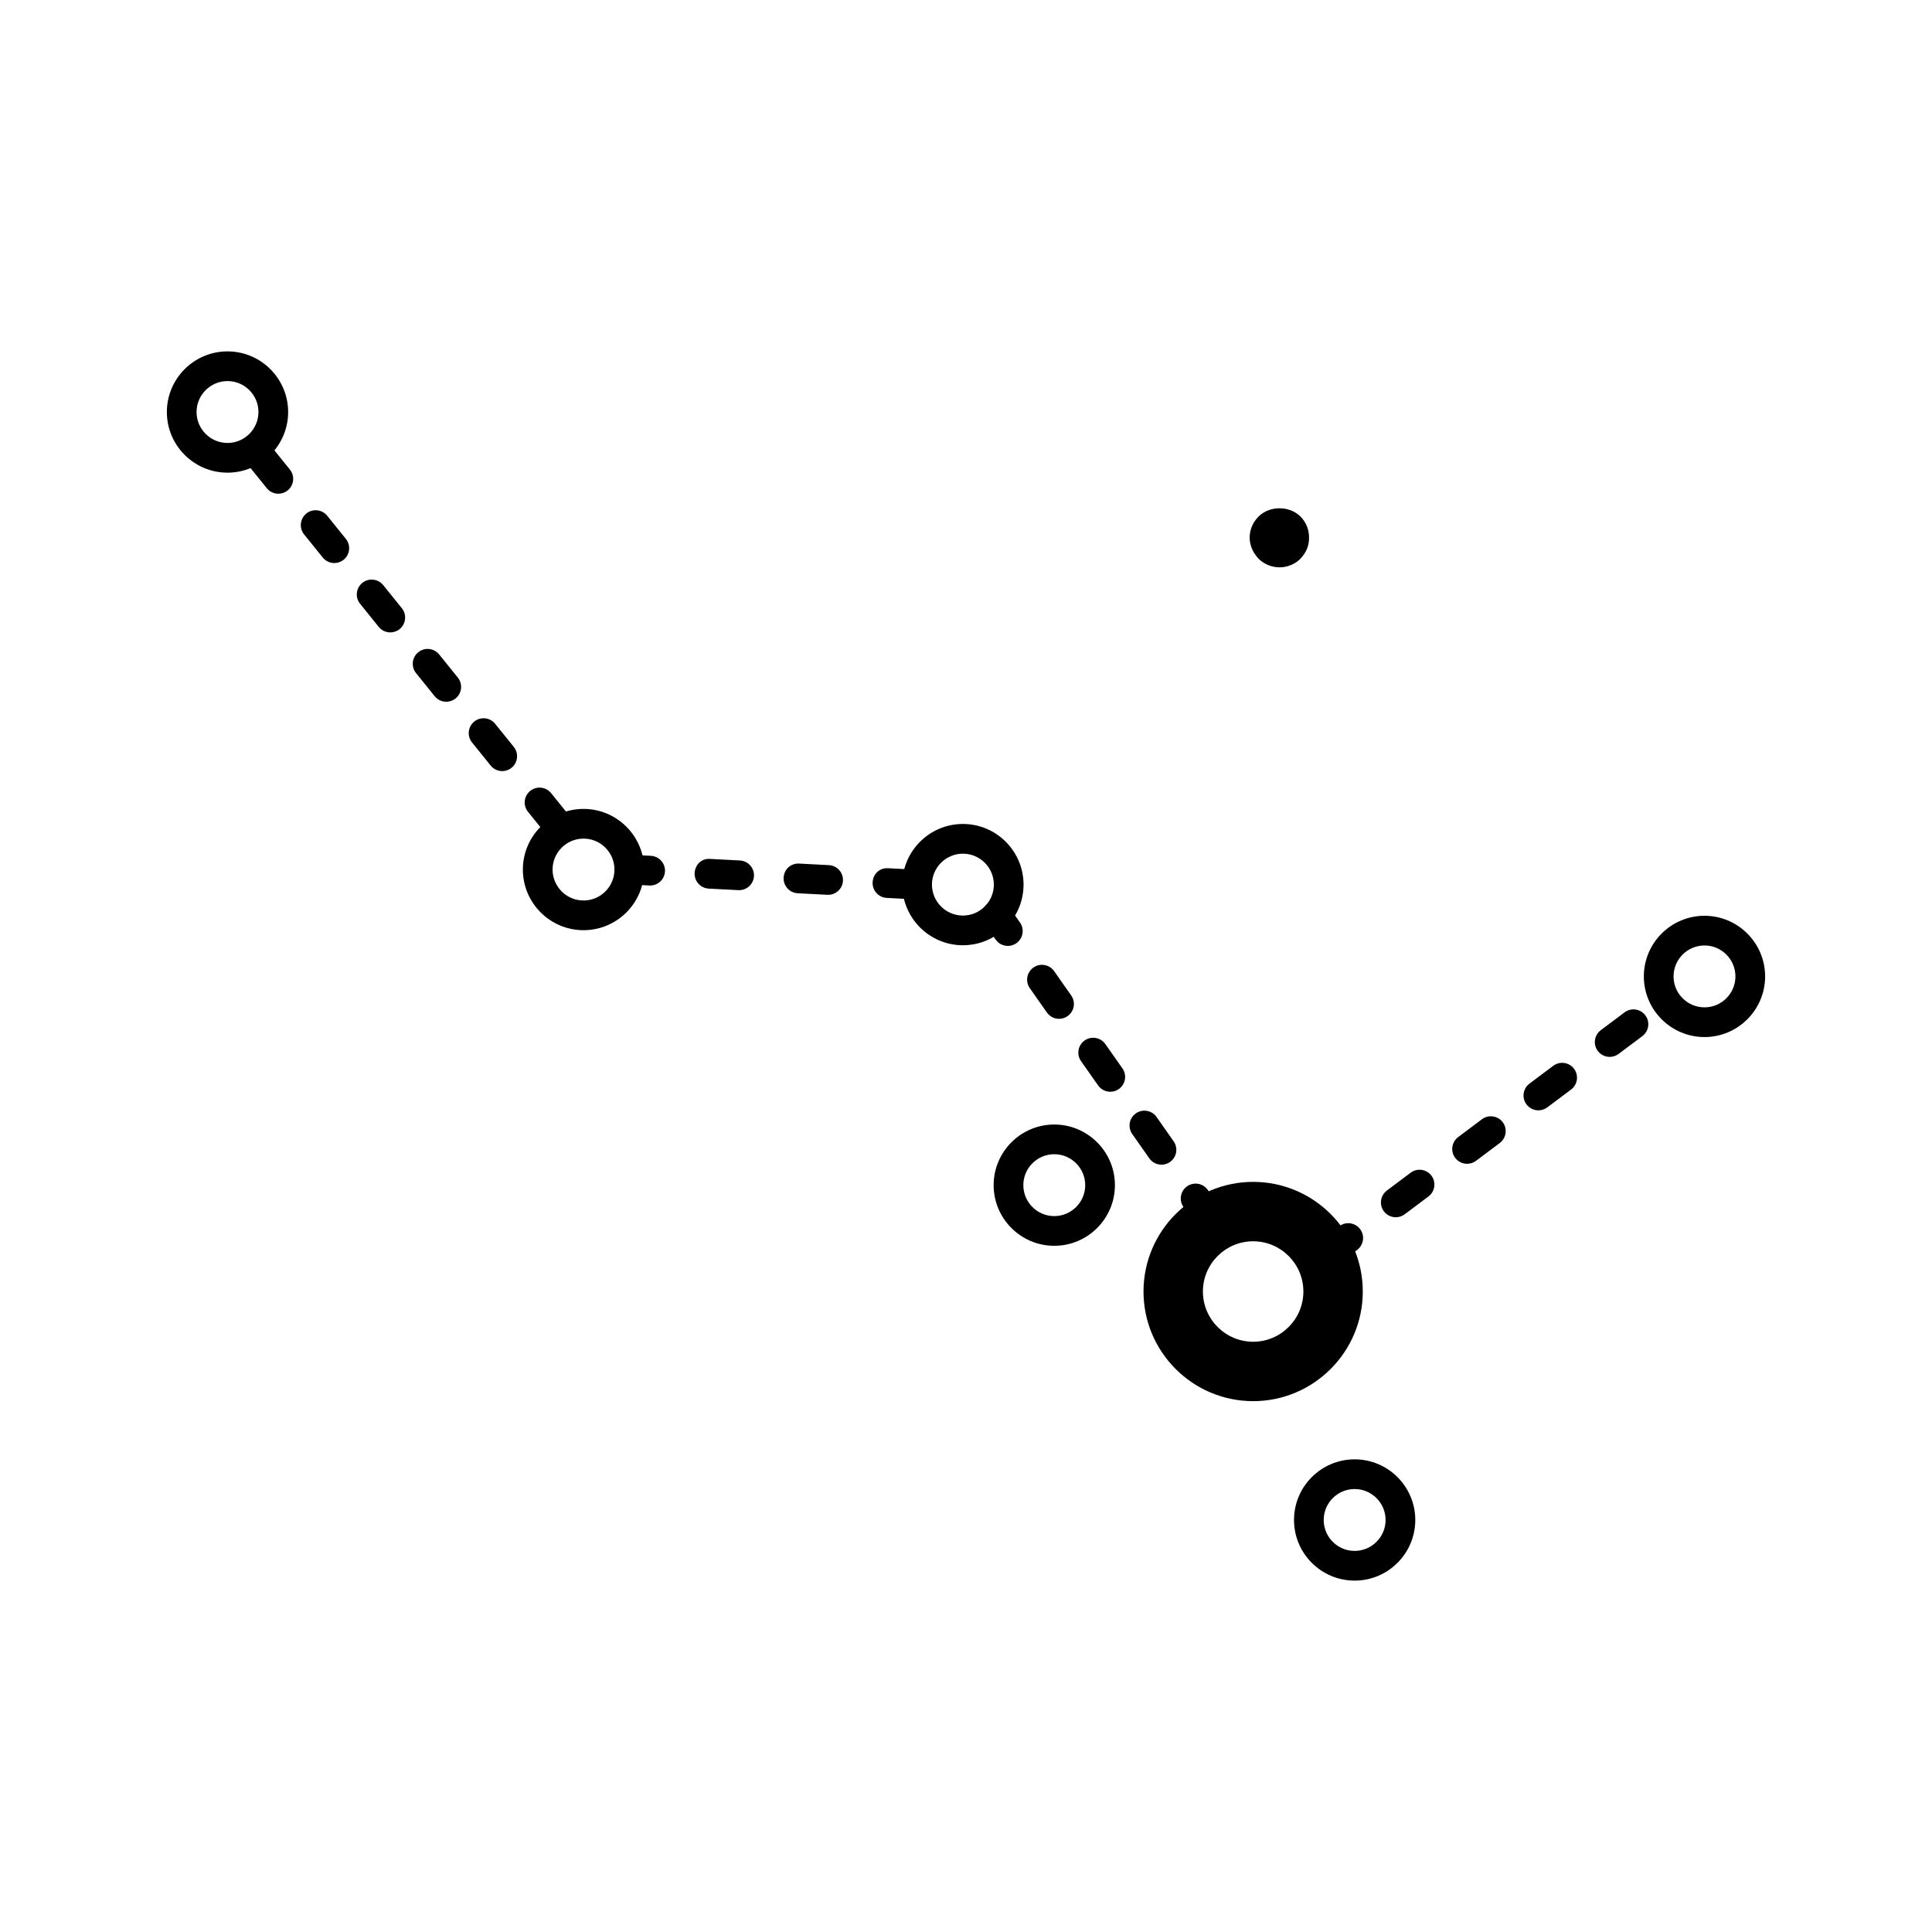 <?xml version="1.0" encoding="UTF-8"?>
<!-- Uploaded to: SVG Repo, www.svgrepo.com, Generator: SVG Repo Mixer Tools -->
<svg fill="#000000" width="800px" height="800px" version="1.1" viewBox="144 144 512 512" xmlns="http://www.w3.org/2000/svg">
 <g>
  <path d="m298.64 390.51c-8.863 0-16.074-7.211-16.074-16.07s7.211-16.07 16.074-16.07c8.859 0 16.07 7.211 16.07 16.07 0.004 8.859-7.207 16.07-16.07 16.07zm0-24.27c-4.523 0-8.203 3.68-8.203 8.199 0.004 4.519 3.68 8.199 8.203 8.199 4.519 0 8.199-3.68 8.199-8.199 0-4.519-3.676-8.199-8.199-8.199z"/>
  <path d="m204.29 269.26c-8.859 0-16.07-7.211-16.07-16.07s7.211-16.07 16.07-16.07 16.07 7.211 16.07 16.07-7.211 16.07-16.07 16.07zm0-24.27c-4.519 0-8.199 3.68-8.199 8.199 0 4.519 3.68 8.199 8.199 8.199s8.199-3.68 8.199-8.199c0-4.523-3.68-8.199-8.199-8.199z"/>
  <path d="m399.18 394.5c-8.863 0-16.074-7.211-16.074-16.07 0-8.859 7.211-16.07 16.074-16.07 8.859 0 16.07 7.211 16.07 16.07 0 8.863-7.211 16.07-16.07 16.07zm0-24.266c-4.523 0-8.203 3.68-8.203 8.199 0 4.519 3.68 8.199 8.203 8.199 4.519 0 8.199-3.68 8.199-8.199 0-4.523-3.68-8.199-8.199-8.199z"/>
  <path d="m595.71 418.83c-8.863 0-16.074-7.211-16.074-16.07 0-8.859 7.211-16.07 16.074-16.07 8.855 0 16.066 7.211 16.066 16.07 0 8.859-7.211 16.07-16.066 16.07zm0-24.27c-4.519 0-8.203 3.68-8.203 8.199 0 4.519 3.684 8.199 8.203 8.199s8.195-3.68 8.195-8.199c0-4.519-3.676-8.199-8.195-8.199z"/>
  <path d="m502.99 562.88c-8.855 0-16.066-7.211-16.066-16.07s7.211-16.07 16.066-16.07c8.863 0 16.074 7.211 16.074 16.07s-7.211 16.07-16.074 16.07zm0-24.27c-4.519 0-8.195 3.68-8.195 8.199 0 4.519 3.676 8.199 8.195 8.199s8.203-3.68 8.203-8.199c0-4.523-3.684-8.199-8.203-8.199z"/>
  <path d="m423.39 474.15c-8.855 0-16.066-7.211-16.066-16.07s7.211-16.07 16.066-16.07c8.863 0 16.074 7.211 16.074 16.07s-7.211 16.07-16.074 16.07zm0-24.27c-4.519 0-8.195 3.68-8.195 8.199s3.676 8.199 8.195 8.199 8.203-3.68 8.203-8.199-3.684-8.199-8.203-8.199z"/>
  <path d="m483.12 294.35c-2.121 0-4.168-0.863-5.59-2.281-0.707-0.789-1.336-1.656-1.73-2.598-0.391-0.945-0.629-1.969-0.629-2.996 0-2.121 0.867-4.09 2.359-5.59 2.914-2.91 8.188-2.91 11.102 0 1.5 1.5 2.281 3.469 2.281 5.59 0 1.027-0.152 2.047-0.555 2.996-0.391 0.941-1.023 1.809-1.73 2.598-1.41 1.418-3.465 2.281-5.508 2.281z"/>
  <path d="m465.38 471.98c-1.238 0-2.453-0.586-3.223-1.672l-4.527-6.441c-1.246-1.781-0.824-4.234 0.961-5.484 1.762-1.246 4.227-0.82 5.481 0.957l4.527 6.441c1.246 1.781 0.824 4.234-0.961 5.484-0.684 0.484-1.477 0.715-2.258 0.715zm-13.578-19.328c-1.238 0-2.453-0.586-3.223-1.676l-4.519-6.441c-1.254-1.781-0.824-4.231 0.961-5.481 1.762-1.246 4.227-0.828 5.481 0.961l4.519 6.441c1.254 1.781 0.824 4.231-0.961 5.481-0.684 0.484-1.473 0.715-2.258 0.715zm-13.566-19.324c-1.238 0-2.453-0.586-3.223-1.672l-4.527-6.441c-1.246-1.781-0.824-4.234 0.961-5.484 1.762-1.246 4.227-0.82 5.481 0.957l4.527 6.441c1.246 1.781 0.824 4.234-0.961 5.484-0.684 0.484-1.477 0.715-2.258 0.715zm-13.578-19.328c-1.238 0-2.453-0.586-3.223-1.676l-4.519-6.441c-1.254-1.781-0.824-4.231 0.961-5.481 1.762-1.246 4.227-0.828 5.481 0.961l4.519 6.441c1.254 1.781 0.824 4.231-0.961 5.481-0.684 0.484-1.473 0.715-2.258 0.715zm-13.57-19.324c-1.238 0-2.453-0.586-3.223-1.672l-2.93-4.168c-1.25-1.781-0.824-4.234 0.957-5.484 1.773-1.25 4.231-0.816 5.484 0.957l2.93 4.168c1.246 1.781 0.824 4.234-0.961 5.484-0.68 0.484-1.473 0.715-2.258 0.715z"/>
  <path d="m495 480.75c-1.191 0-2.375-0.543-3.152-1.574-1.301-1.738-0.945-4.203 0.793-5.508l6.297-4.719c1.738-1.301 4.199-0.961 5.512 0.789 1.301 1.738 0.945 4.203-0.793 5.508l-6.297 4.719c-0.707 0.527-1.535 0.785-2.359 0.785zm18.898-14.164c-1.191 0-2.375-0.543-3.152-1.57-1.301-1.742-0.945-4.207 0.793-5.512l6.297-4.723c1.73-1.297 4.199-0.957 5.512 0.785 1.301 1.742 0.945 4.207-0.793 5.512l-6.297 4.723c-0.707 0.527-1.539 0.785-2.359 0.785zm18.895-14.168c-1.191 0-2.375-0.543-3.152-1.57-1.301-1.742-0.945-4.207 0.793-5.512l6.297-4.723c1.73-1.297 4.203-0.957 5.512 0.785 1.301 1.742 0.945 4.207-0.793 5.512l-6.297 4.723c-0.707 0.531-1.535 0.785-2.359 0.785zm18.895-14.168c-1.191 0-2.375-0.543-3.152-1.574-1.301-1.738-0.945-4.203 0.793-5.508l6.297-4.719c1.738-1.297 4.203-0.957 5.512 0.789 1.301 1.738 0.945 4.203-0.793 5.508l-6.297 4.719c-0.707 0.531-1.535 0.785-2.359 0.785zm18.898-14.164c-1.191 0-2.375-0.543-3.152-1.574-1.301-1.738-0.945-4.203 0.793-5.508l6.297-4.719c1.73-1.297 4.199-0.957 5.512 0.789 1.301 1.738 0.945 4.203-0.793 5.508l-6.297 4.719c-0.707 0.527-1.539 0.785-2.359 0.785z"/>
  <path d="m387.05 382.37c-0.07 0-0.137 0-0.211-0.004l-7.859-0.41c-2.168-0.117-3.836-1.969-3.723-4.137 0.117-2.176 1.789-3.887 4.141-3.727l7.859 0.41c2.168 0.117 3.836 1.969 3.723 4.137-0.113 2.102-1.852 3.731-3.93 3.731zm-23.586-1.234c-0.07 0-0.137 0-0.211-0.004l-7.856-0.41c-2.172-0.117-3.84-1.969-3.727-4.141 0.117-2.168 1.855-3.844 4.141-3.723l7.859 0.41c2.168 0.117 3.836 1.969 3.723 4.141-0.113 2.098-1.852 3.727-3.93 3.727zm-23.582-1.234c-0.07 0-0.137 0-0.207-0.004l-7.863-0.41c-2.168-0.117-3.836-1.969-3.723-4.141 0.117-2.172 1.801-3.922 4.141-3.723l7.859 0.41c2.168 0.117 3.836 1.969 3.723 4.141-0.113 2.098-1.852 3.727-3.93 3.727zm-23.586-1.234c-0.07 0-0.137 0-0.211-0.004l-5.508-0.289c-2.168-0.117-3.836-1.969-3.723-4.141 0.117-2.172 1.789-3.887 4.141-3.723l5.508 0.289c2.168 0.117 3.836 1.969 3.723 4.141-0.113 2.098-1.852 3.727-3.93 3.727z"/>
  <path d="m291.54 366.24c-1.148 0-2.285-0.5-3.066-1.465l-4.555-5.644c-1.363-1.691-1.098-4.172 0.594-5.535 1.695-1.367 4.168-1.098 5.535 0.594l4.555 5.644c1.363 1.691 1.098 4.172-0.594 5.535-0.727 0.586-1.605 0.871-2.469 0.871zm-14.441-17.891c-1.148 0-2.285-0.5-3.066-1.465l-4.945-6.129c-1.363-1.691-1.098-4.168 0.594-5.535 1.695-1.371 4.168-1.102 5.535 0.594l4.941 6.125c1.363 1.691 1.098 4.168-0.594 5.535-0.723 0.59-1.602 0.875-2.465 0.875zm-14.836-18.379c-1.148 0-2.285-0.5-3.066-1.465l-4.941-6.125c-1.363-1.691-1.098-4.172 0.594-5.535 1.695-1.367 4.168-1.098 5.535 0.594l4.941 6.125c1.363 1.691 1.098 4.172-0.594 5.535-0.727 0.586-1.605 0.871-2.469 0.871zm-14.832-18.375c-1.148 0-2.285-0.5-3.066-1.465l-4.941-6.125c-1.363-1.691-1.098-4.172 0.594-5.535 1.695-1.367 4.168-1.098 5.535 0.594l4.941 6.125c1.363 1.691 1.098 4.172-0.594 5.535-0.73 0.586-1.605 0.871-2.469 0.871zm-14.836-18.379c-1.148 0-2.285-0.5-3.066-1.465l-4.941-6.125c-1.363-1.691-1.098-4.172 0.594-5.535 1.695-1.367 4.168-1.098 5.535 0.594l4.941 6.125c1.363 1.691 1.098 4.172-0.594 5.535-0.727 0.586-1.602 0.871-2.469 0.871zm-14.832-18.375c-1.148 0-2.289-0.5-3.066-1.465l-4.945-6.125c-1.363-1.691-1.098-4.172 0.594-5.535 1.695-1.367 4.176-1.098 5.535 0.594l4.941 6.129c1.363 1.691 1.098 4.172-0.594 5.535-0.723 0.586-1.602 0.867-2.465 0.867z"/>
  <path d="m476.1 515.32c-16.02 0-29.059-13.035-29.059-29.055s13.039-29.055 29.059-29.055c16.02 0 29.051 13.035 29.051 29.055s-13.031 29.055-29.051 29.055zm0-42.367c-7.34 0-13.316 5.969-13.316 13.312 0 7.34 5.973 13.312 13.316 13.312 7.332 0 13.309-5.969 13.309-13.312s-5.977-13.312-13.309-13.312z"/>
 </g>
</svg>